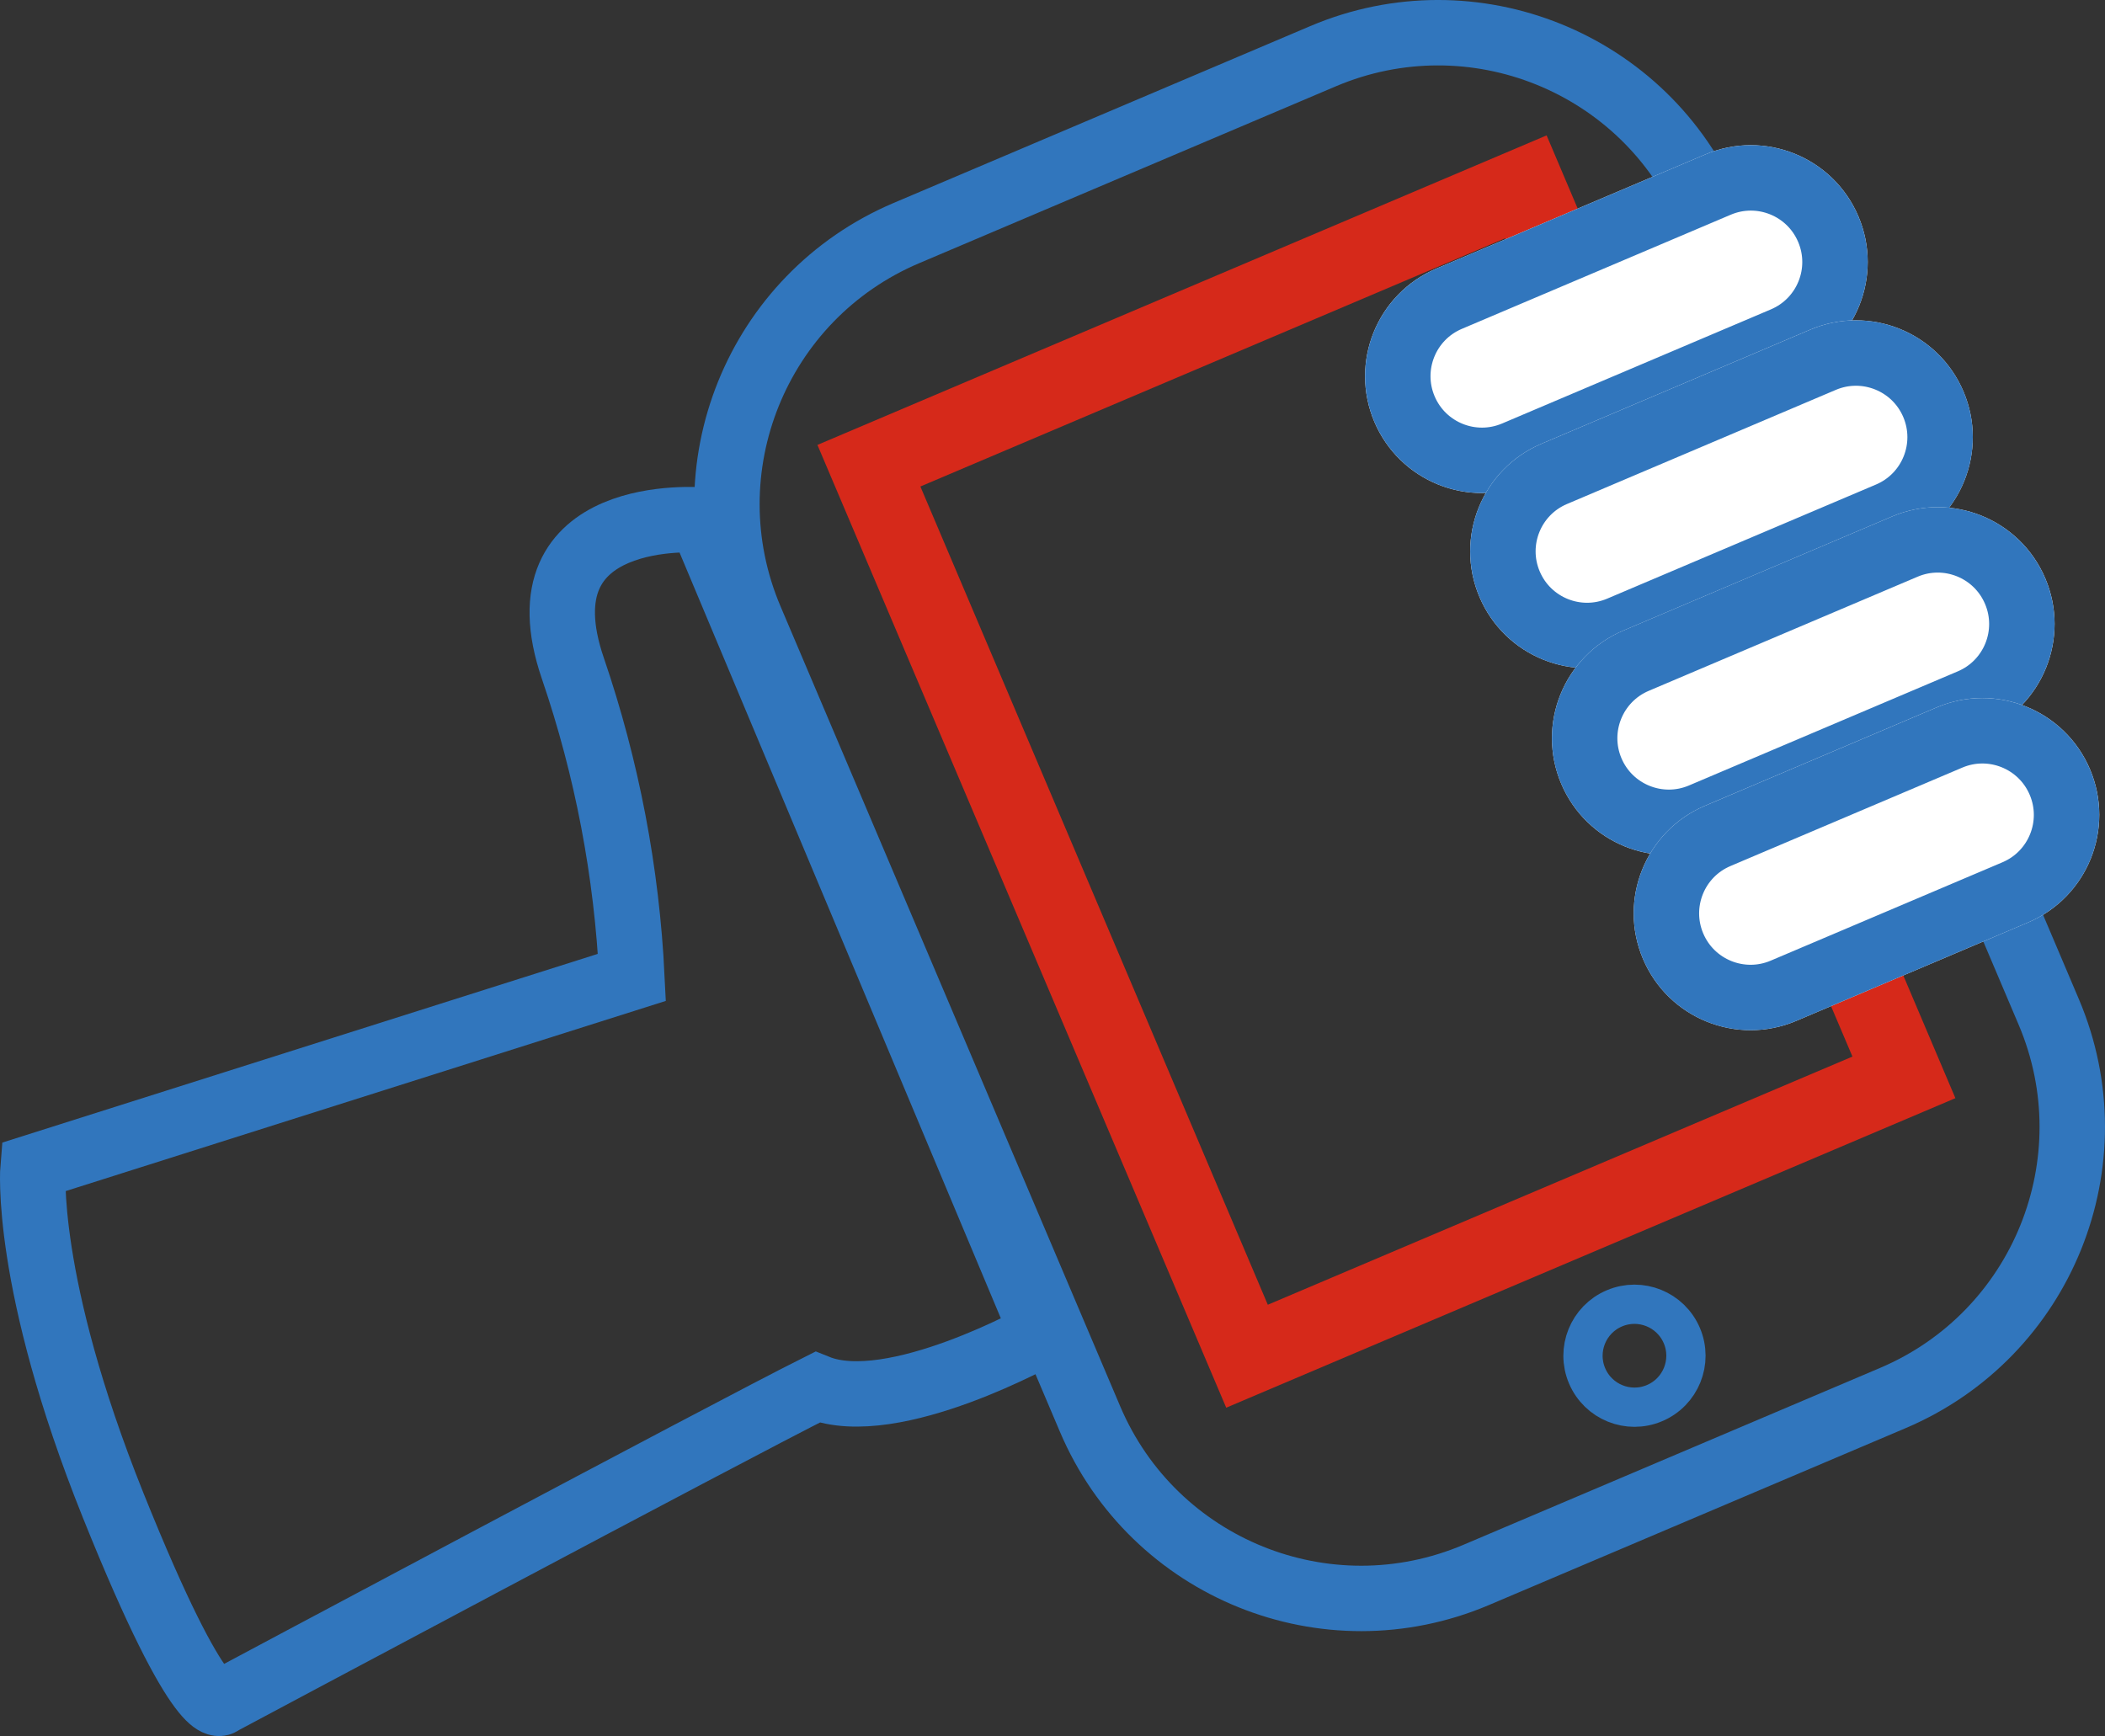 <?xml version="1.0" encoding="utf-8"?>
<!-- Generator: Adobe Illustrator 16.0.0, SVG Export Plug-In . SVG Version: 6.00 Build 0)  -->
<!DOCTYPE svg PUBLIC "-//W3C//DTD SVG 1.1//EN" "http://www.w3.org/Graphics/SVG/1.1/DTD/svg11.dtd">
<svg version="1.1" id="Calque_1" xmlns="http://www.w3.org/2000/svg" xmlns:xlink="http://www.w3.org/1999/xlink" x="0px" y="0px"
	 width="160.949px" height="132.754px" viewBox="71.276 87.873 160.949 132.754"
	 enable-background="new 71.276 87.873 160.949 132.754" xml:space="preserve">
<rect x="71.276" y="87.873" width="160.949" height="132.754" fill="#333333" stroke="none"/>
<g id="Groupe_630" transform="translate(1560.07 -4312.668)">
	<g id="Groupe_629" transform="matrix(0.921, -0.391, 0.391, 0.921, -1514.727, 4345.721)">
		<g id="Rectangle_182">
			<path fill="none" d="M59.241,101.525l34.594,0c13.809,0,25.001,11.193,25,25l0.002,66.414c0,13.807-11.194,24.999-25,25
				l-34.597,0c-13.808,0.001-24.999-11.193-25-25l0-66.414C34.24,112.718,45.434,101.525,59.241,101.525z"/>
			<path fill="none" stroke="#3176BD" stroke-width="5" d="M59.241,104.025l34.595,0c12.427,0,22.501,10.074,22.5,22.5l0,66.414
				c-0.001,12.424-10.074,22.499-22.5,22.498l-34.595,0.001c-12.428-0.001-22.5-10.074-22.499-22.501l-0.001-66.414
				C36.741,114.099,46.813,104.025,59.241,104.025z"/>
		</g>
		<g id="Rectangle_183" transform="translate(12.418 14.746)">
			<rect x="34.239" y="101.525" fill="none" width="60.536" height="79.938"/>
			<rect x="37.24" y="104.525" fill="none" stroke="#D6291A" stroke-width="6" width="54.536" height="73.938"/>
		</g>
		<g id="Ellipse_13" transform="translate(37.253 97.788)">
			<circle fill="none" cx="39.674" cy="106.957" r="5.433"/>
			<circle fill="none" stroke="#3176BD" stroke-width="3" cx="39.674" cy="106.957" r="3.933"/>
		</g>
	</g>
	<path id="Tracé_426" fill="none" stroke="#3176BD" stroke-width="5" stroke-linecap="round" d="M-1486.269,4489.792l45.792-14.513
		c-0.39-8.043-1.908-15.992-4.51-23.612c-4.306-12.543,9.819-11.361,9.819-11.361l26.1,62.215c0,0-11.438,6.436-17.24,4.102
		c-6.7,3.352-45.546,24.092-45.546,24.092s-1.4,2.088-8.285-15.055C-1487.023,4498.521-1486.269,4489.792-1486.269,4489.792z"/>
	<g id="Rectangle_184" transform="matrix(0.921, -0.391, 0.391, 0.921, -1458.43, 4344.458)">
		<path fill="#FFFFFF" d="M43.169,101.524l22.324,0.001c4.931-0.001,8.93,3.998,8.929,8.929l0,0c0,4.932-3.998,8.93-8.931,8.93
			l-22.322,0c-4.933,0-8.93-3.998-8.931-8.93l0,0C34.24,105.523,38.238,101.525,43.169,101.524z"/>
		<path fill="none" stroke="#3176BD" stroke-width="5" d="M43.171,104.025h22.322c3.552,0.001,6.43,2.879,6.428,6.43l0,0
			c0,3.551-2.877,6.429-6.43,6.429l-22.321,0.001c-3.553-0.001-6.43-2.879-6.431-6.43l0,0
			C36.741,106.903,39.618,104.024,43.171,104.025z"/>
	</g>
	<g id="Rectangle_185" transform="matrix(0.921, -0.391, 0.391, 0.921, -1450.393, 4357.852)">
		<path fill="#FFFFFF" d="M43.168,101.524l22.323-0.001c4.932,0.001,8.929,3.999,8.929,8.929l0,0c0.001,4.932-3.997,8.93-8.929,8.93
			l-22.322,0c-4.933,0-8.932-3.998-8.931-8.93l0,0C34.239,105.523,38.238,101.525,43.168,101.524z"/>
		<path fill="none" stroke="#3176BD" stroke-width="5" d="M43.169,104.025l22.322-0.001c3.552,0,6.431,2.879,6.431,6.429l0,0
			c-0.001,3.551-2.878,6.43-6.431,6.43l-22.322,0c-3.552,0-6.43-2.878-6.43-6.429l0,0C36.739,106.903,39.618,104.024,43.169,104.025
			z"/>
	</g>
	<g id="Rectangle_186" transform="matrix(0.921, -0.391, 0.391, 0.921, -1444.142, 4372.14)">
		<path fill="#FFFFFF" d="M43.171,101.525l22.321-0.001c4.934,0,8.931,3.998,8.932,8.931l0,0c-0.001,4.931-4,8.929-8.931,8.929
			l-22.322,0.001c-4.933,0-8.931-3.998-8.931-8.93l0,0C34.239,105.522,38.237,101.525,43.171,101.525z"/>
		<path fill="none" stroke="#3176BD" stroke-width="5" d="M43.169,104.024l22.324,0c3.55-0.001,6.429,2.878,6.429,6.429l0,0
			c0,3.551-2.877,6.43-6.429,6.43l-22.322,0c-3.552,0-6.432-2.879-6.433-6.43l0,0C36.74,106.903,39.62,104.025,43.169,104.024z"/>
	</g>
	<g id="Rectangle_187" transform="matrix(0.921, -0.391, 0.391, 0.921, -1437.891, 4385.534)">
		<path fill="#FFFFFF" d="M43.169,101.524l19.245,0c4.933,0,8.932,3.998,8.932,8.93l0,0c0,4.931-4,8.93-8.929,8.929l-19.245,0
			c-4.932,0-8.932-3.997-8.932-8.93l0,0C34.24,105.523,38.238,101.525,43.169,101.524z"/>
		<path fill="none" stroke="#3176BD" stroke-width="5" d="M43.169,104.026l19.246-0.001c3.55-0.001,6.429,2.878,6.429,6.429l0,0
			c0,3.551-2.878,6.43-6.43,6.43l-19.245,0c-3.551,0-6.43-2.878-6.43-6.428l0,0C36.74,106.902,39.618,104.024,43.169,104.026z"/>
	</g>
</g>
</svg>

